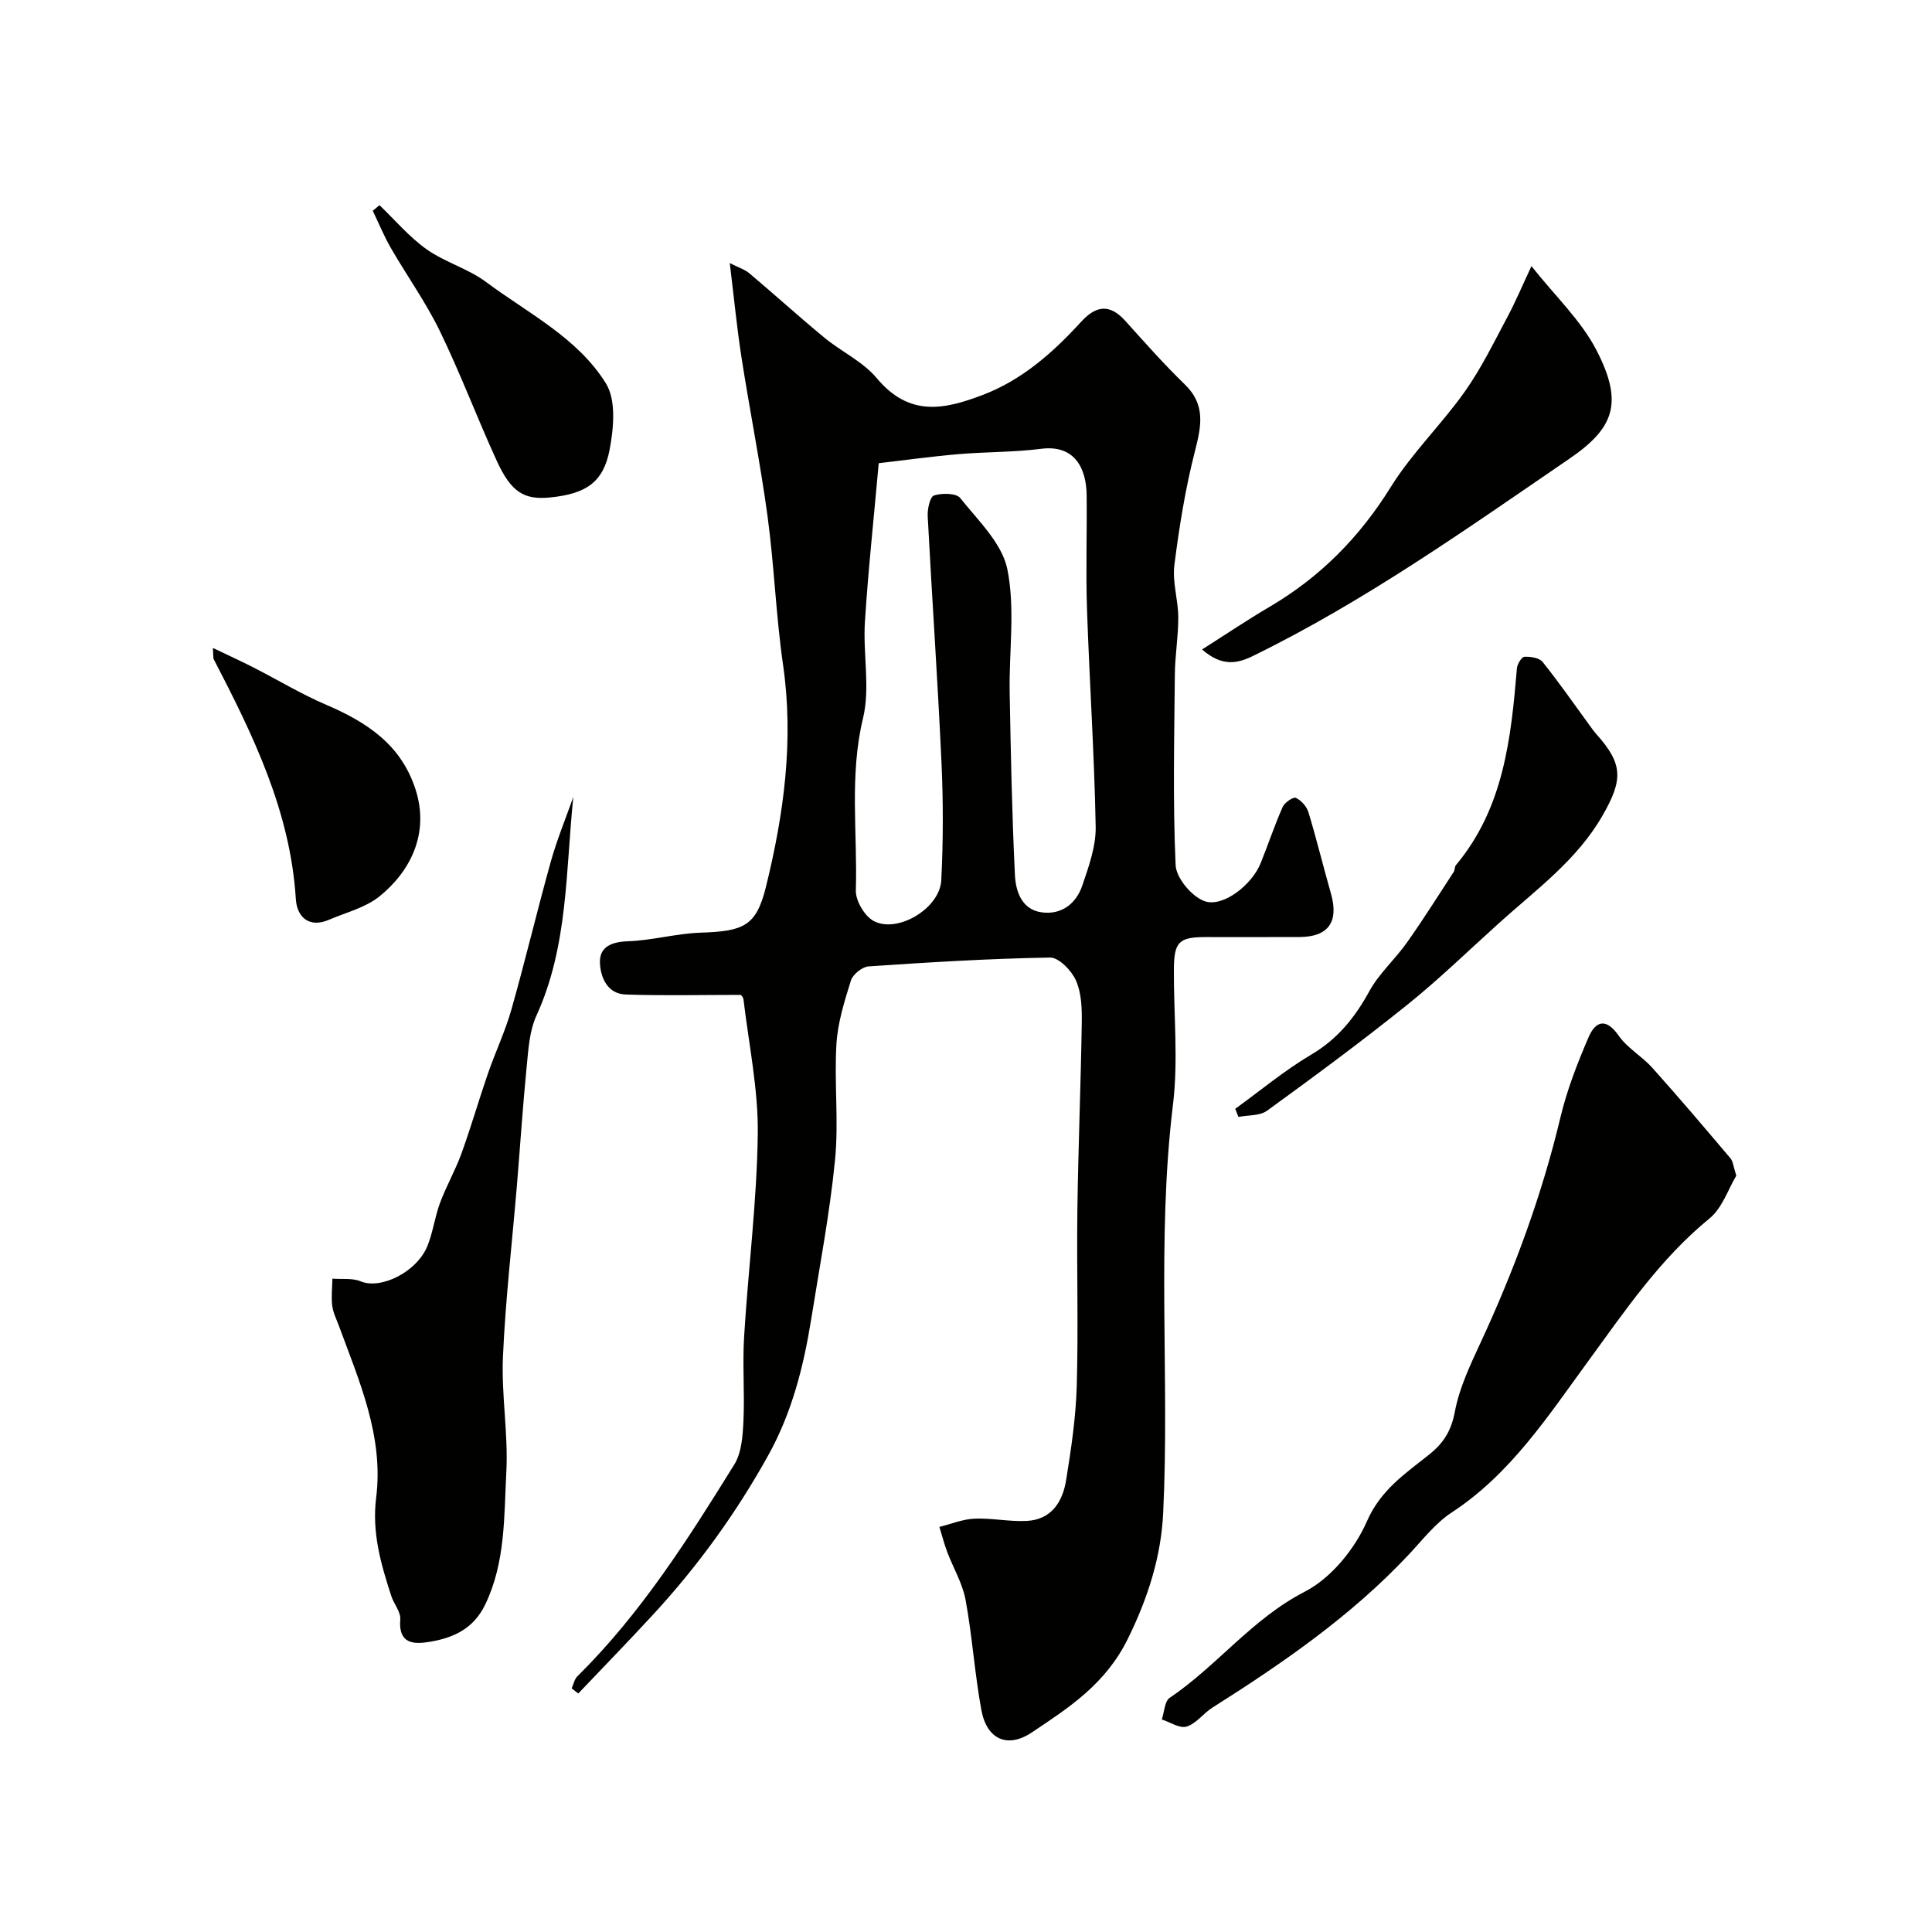 <svg enable-background="new 0 0 400 400" viewBox="0 0 400 400" xmlns="http://www.w3.org/2000/svg"><g fill="#010100"><path d="m118.36 349.56c.38-.84.56-1.88 1.16-2.48 13.11-12.94 22.9-28.36 32.51-43.87 1.51-2.44 1.74-5.9 1.89-8.92.28-5.84-.22-11.73.14-17.56.85-13.97 2.64-27.92 2.83-41.89.12-9.3-1.86-18.62-2.96-27.93-.07-.57-.7-1.07-.61-.93-8.31 0-16.06.19-23.79-.08-3.8-.13-5.21-3.57-5.32-6.58-.12-3.26 2.36-4.32 5.76-4.44 5.04-.17 10.03-1.61 15.07-1.78 8.91-.31 11.52-1.3 13.55-9.52 3.7-15.03 5.79-30.27 3.54-45.88-1.48-10.22-1.83-20.59-3.22-30.83-1.49-10.99-3.69-21.89-5.39-32.86-.95-6.1-1.54-12.27-2.43-19.54 1.77.9 3.11 1.31 4.1 2.15 5.21 4.39 10.25 8.97 15.5 13.3 3.52 2.9 7.96 4.94 10.81 8.35 6.8 8.15 14.08 6.48 21.88 3.53 8.18-3.09 14.62-8.79 20.44-15.16 3.08-3.38 5.91-3.8 9.13-.24 4.03 4.47 8.03 9 12.35 13.19 4.4 4.26 3.4 8.71 2.08 13.9-1.97 7.7-3.24 15.62-4.24 23.52-.44 3.5.79 7.18.81 10.77.02 3.96-.68 7.92-.71 11.88-.12 13.15-.43 26.32.16 39.45.12 2.67 3.32 6.48 5.95 7.45 3.82 1.4 9.83-3.35 11.63-7.79 1.57-3.88 2.89-7.87 4.58-11.7.4-.91 2.19-2.13 2.73-1.88 1.11.51 2.25 1.79 2.61 2.98 1.69 5.57 3.06 11.24 4.66 16.84 1.66 5.83-.51 8.95-6.46 8.99-6.5.04-13 0-19.5.01-5.53.01-6.53.99-6.56 6.74-.05 9.33.93 18.78-.19 27.97-3.43 28.17-.67 56.42-2.03 84.58-.43 8.93-3.11 17.47-7.31 25.99-4.63 9.39-12.1 14.18-19.86 19.38-5.01 3.36-9.34 1.52-10.47-4.64-1.39-7.54-1.88-15.26-3.27-22.8-.63-3.41-2.54-6.58-3.79-9.89-.64-1.7-1.09-3.47-1.63-5.21 2.42-.6 4.82-1.6 7.26-1.71 3.6-.15 7.24.66 10.84.47 5.07-.26 7.41-3.94 8.13-8.39 1.05-6.47 2.02-13.01 2.21-19.55.35-12.15-.03-24.33.13-36.49.18-12.94.71-25.87.91-38.8.04-2.91-.06-6.1-1.21-8.67-.91-2.05-3.54-4.77-5.36-4.74-12.53.21-25.05.98-37.55 1.83-1.33.09-3.27 1.64-3.67 2.91-1.35 4.32-2.75 8.77-3.01 13.24-.47 7.97.5 16.05-.29 23.97-1.09 11.03-3.18 21.96-4.93 32.92-1.58 9.84-3.99 19.37-8.92 28.24-6.64 11.95-14.57 22.91-23.82 32.93-5.08 5.51-10.31 10.89-15.48 16.33-.48-.35-.92-.71-1.37-1.06zm63.57-253.66c-1.04 11.67-2.19 22.26-2.86 32.88-.42 6.64 1.13 13.62-.39 19.92-2.87 11.9-1.12 23.77-1.49 35.63-.07 2.13 1.79 5.31 3.66 6.33 4.94 2.69 13.73-2.58 14.03-8.4.41-8.14.42-16.34.04-24.48-.78-16.98-1.96-33.94-2.85-50.91-.08-1.48.48-4.03 1.31-4.29 1.65-.52 4.59-.51 5.43.54 3.7 4.65 8.68 9.38 9.76 14.77 1.64 8.19.32 16.95.47 25.47.23 12.6.48 25.2 1.09 37.79.16 3.36 1.38 7.17 5.54 7.74 4.06.56 7.11-1.76 8.39-5.5 1.35-3.95 2.86-8.16 2.79-12.23-.28-15.04-1.29-30.06-1.8-45.1-.26-7.82.01-15.66-.07-23.49-.05-5.31-2.25-10.56-9.42-9.65-5.71.73-11.53.62-17.28 1.12-5.66.49-11.3 1.28-16.35 1.86z"/><path d="m359.48 243.41c-1.65 2.73-2.88 6.68-5.55 8.86-10.26 8.39-17.47 19.09-25.18 29.64-8.24 11.27-16.01 23.27-28.19 31.23-3.41 2.23-6.05 5.7-8.9 8.73-11.9 12.69-26.06 22.45-40.65 31.68-1.88 1.19-3.35 3.31-5.34 3.92-1.42.44-3.4-.92-5.13-1.47.52-1.53.57-3.76 1.63-4.48 9.83-6.64 17.06-16.37 27.97-21.98 5.44-2.8 10.36-8.83 12.86-14.56 2.88-6.58 8.02-9.93 12.94-13.87 3.03-2.43 4.54-4.96 5.28-8.87.92-4.86 3.14-9.56 5.25-14.11 7.02-15.11 12.75-30.63 16.62-46.86 1.35-5.65 3.5-11.16 5.8-16.51 1.46-3.38 3.62-4.09 6.26-.31 1.79 2.56 4.8 4.24 6.93 6.61 5.51 6.15 10.85 12.44 16.18 18.74.57.67.63 1.79 1.22 3.61z"/><path d="m118.7 164.99c-1.59 15.33-1.06 30.91-7.64 45.29-1.44 3.15-1.66 6.94-2.01 10.47-.81 8.18-1.34 16.38-2.02 24.57-.99 11.86-2.38 23.7-2.9 35.58-.35 7.93 1.12 15.94.7 23.86-.49 9.23-.15 18.67-4.37 27.44-2.43 5.05-6.63 6.92-11.55 7.73-3.32.55-6.45.4-6.04-4.63.13-1.56-1.32-3.2-1.86-4.87-2.15-6.61-4.04-13.13-3.13-20.37 1.59-12.65-3.49-24.08-7.73-35.6-.51-1.37-1.2-2.74-1.37-4.16-.22-1.83.01-3.71.04-5.57 1.97.16 4.13-.16 5.86.56 4.17 1.74 11.67-1.93 13.85-7.41 1.13-2.84 1.51-5.98 2.58-8.86 1.3-3.47 3.17-6.73 4.43-10.2 1.98-5.47 3.59-11.08 5.49-16.58 1.54-4.45 3.58-8.74 4.86-13.26 2.88-10.15 5.31-20.43 8.15-30.6 1.27-4.54 3.09-8.93 4.66-13.39z"/><path d="m317.07 55.1c4.9 6.19 10.29 11.25 13.48 17.44 5.65 10.95 3.58 16.14-5.65 22.45-21.25 14.53-42.27 29.46-65.49 40.82-3.11 1.52-6.37 2.33-10.53-1.35 5.03-3.19 9.4-6.14 13.95-8.81 10.49-6.16 18.65-14.41 25.11-24.81 4.37-7.04 10.51-12.95 15.32-19.75 3.43-4.84 6.05-10.26 8.86-15.51 1.74-3.27 3.17-6.7 4.95-10.48z"/><path d="m255.74 229.57c5.22-3.78 10.21-7.95 15.73-11.22 5.49-3.24 9.05-7.69 12.05-13.15 2.02-3.68 5.34-6.61 7.79-10.08 3.37-4.77 6.48-9.72 9.67-14.61.26-.39.16-1.04.45-1.39 9.89-11.83 11.41-26.22 12.63-40.74.07-.88.98-2.37 1.55-2.4 1.27-.07 3.09.21 3.78 1.08 3.37 4.2 6.44 8.63 9.62 12.98.48.66.95 1.34 1.49 1.95 5.57 6.19 5.54 9.45 1.3 16.84-5.29 9.23-13.69 15.3-21.33 22.18-6.37 5.74-12.53 11.74-19.21 17.1-9.42 7.57-19.15 14.75-28.93 21.85-1.5 1.09-3.93.89-5.92 1.29-.22-.57-.44-1.13-.67-1.68z"/><path d="m44.08 134.15c3.22 1.55 5.86 2.74 8.43 4.06 5.02 2.56 9.88 5.51 15.05 7.72 8.39 3.6 15.48 8.22 18.48 17.53 2.94 9.15-1.13 17.03-7.52 22.16-2.9 2.32-6.88 3.29-10.41 4.81-4.28 1.84-6.65-.77-6.86-4.27-1.12-18.16-8.85-33.96-16.99-49.66-.14-.26-.07-.63-.18-2.35z"/><path d="m78.57 42.48c3.22 3.08 6.15 6.58 9.75 9.13 3.79 2.69 8.59 4 12.31 6.77 8.72 6.5 18.98 11.56 24.83 21.02 2.13 3.45 1.6 9.24.76 13.68-1.29 6.82-4.95 9.17-12.29 9.91-5.43.55-8.11-1.07-11.12-7.66-4.05-8.86-7.49-18.02-11.74-26.78-2.9-5.97-6.82-11.44-10.15-17.21-1.42-2.47-2.51-5.13-3.74-7.7.45-.38.92-.77 1.39-1.16z"/></g></svg>